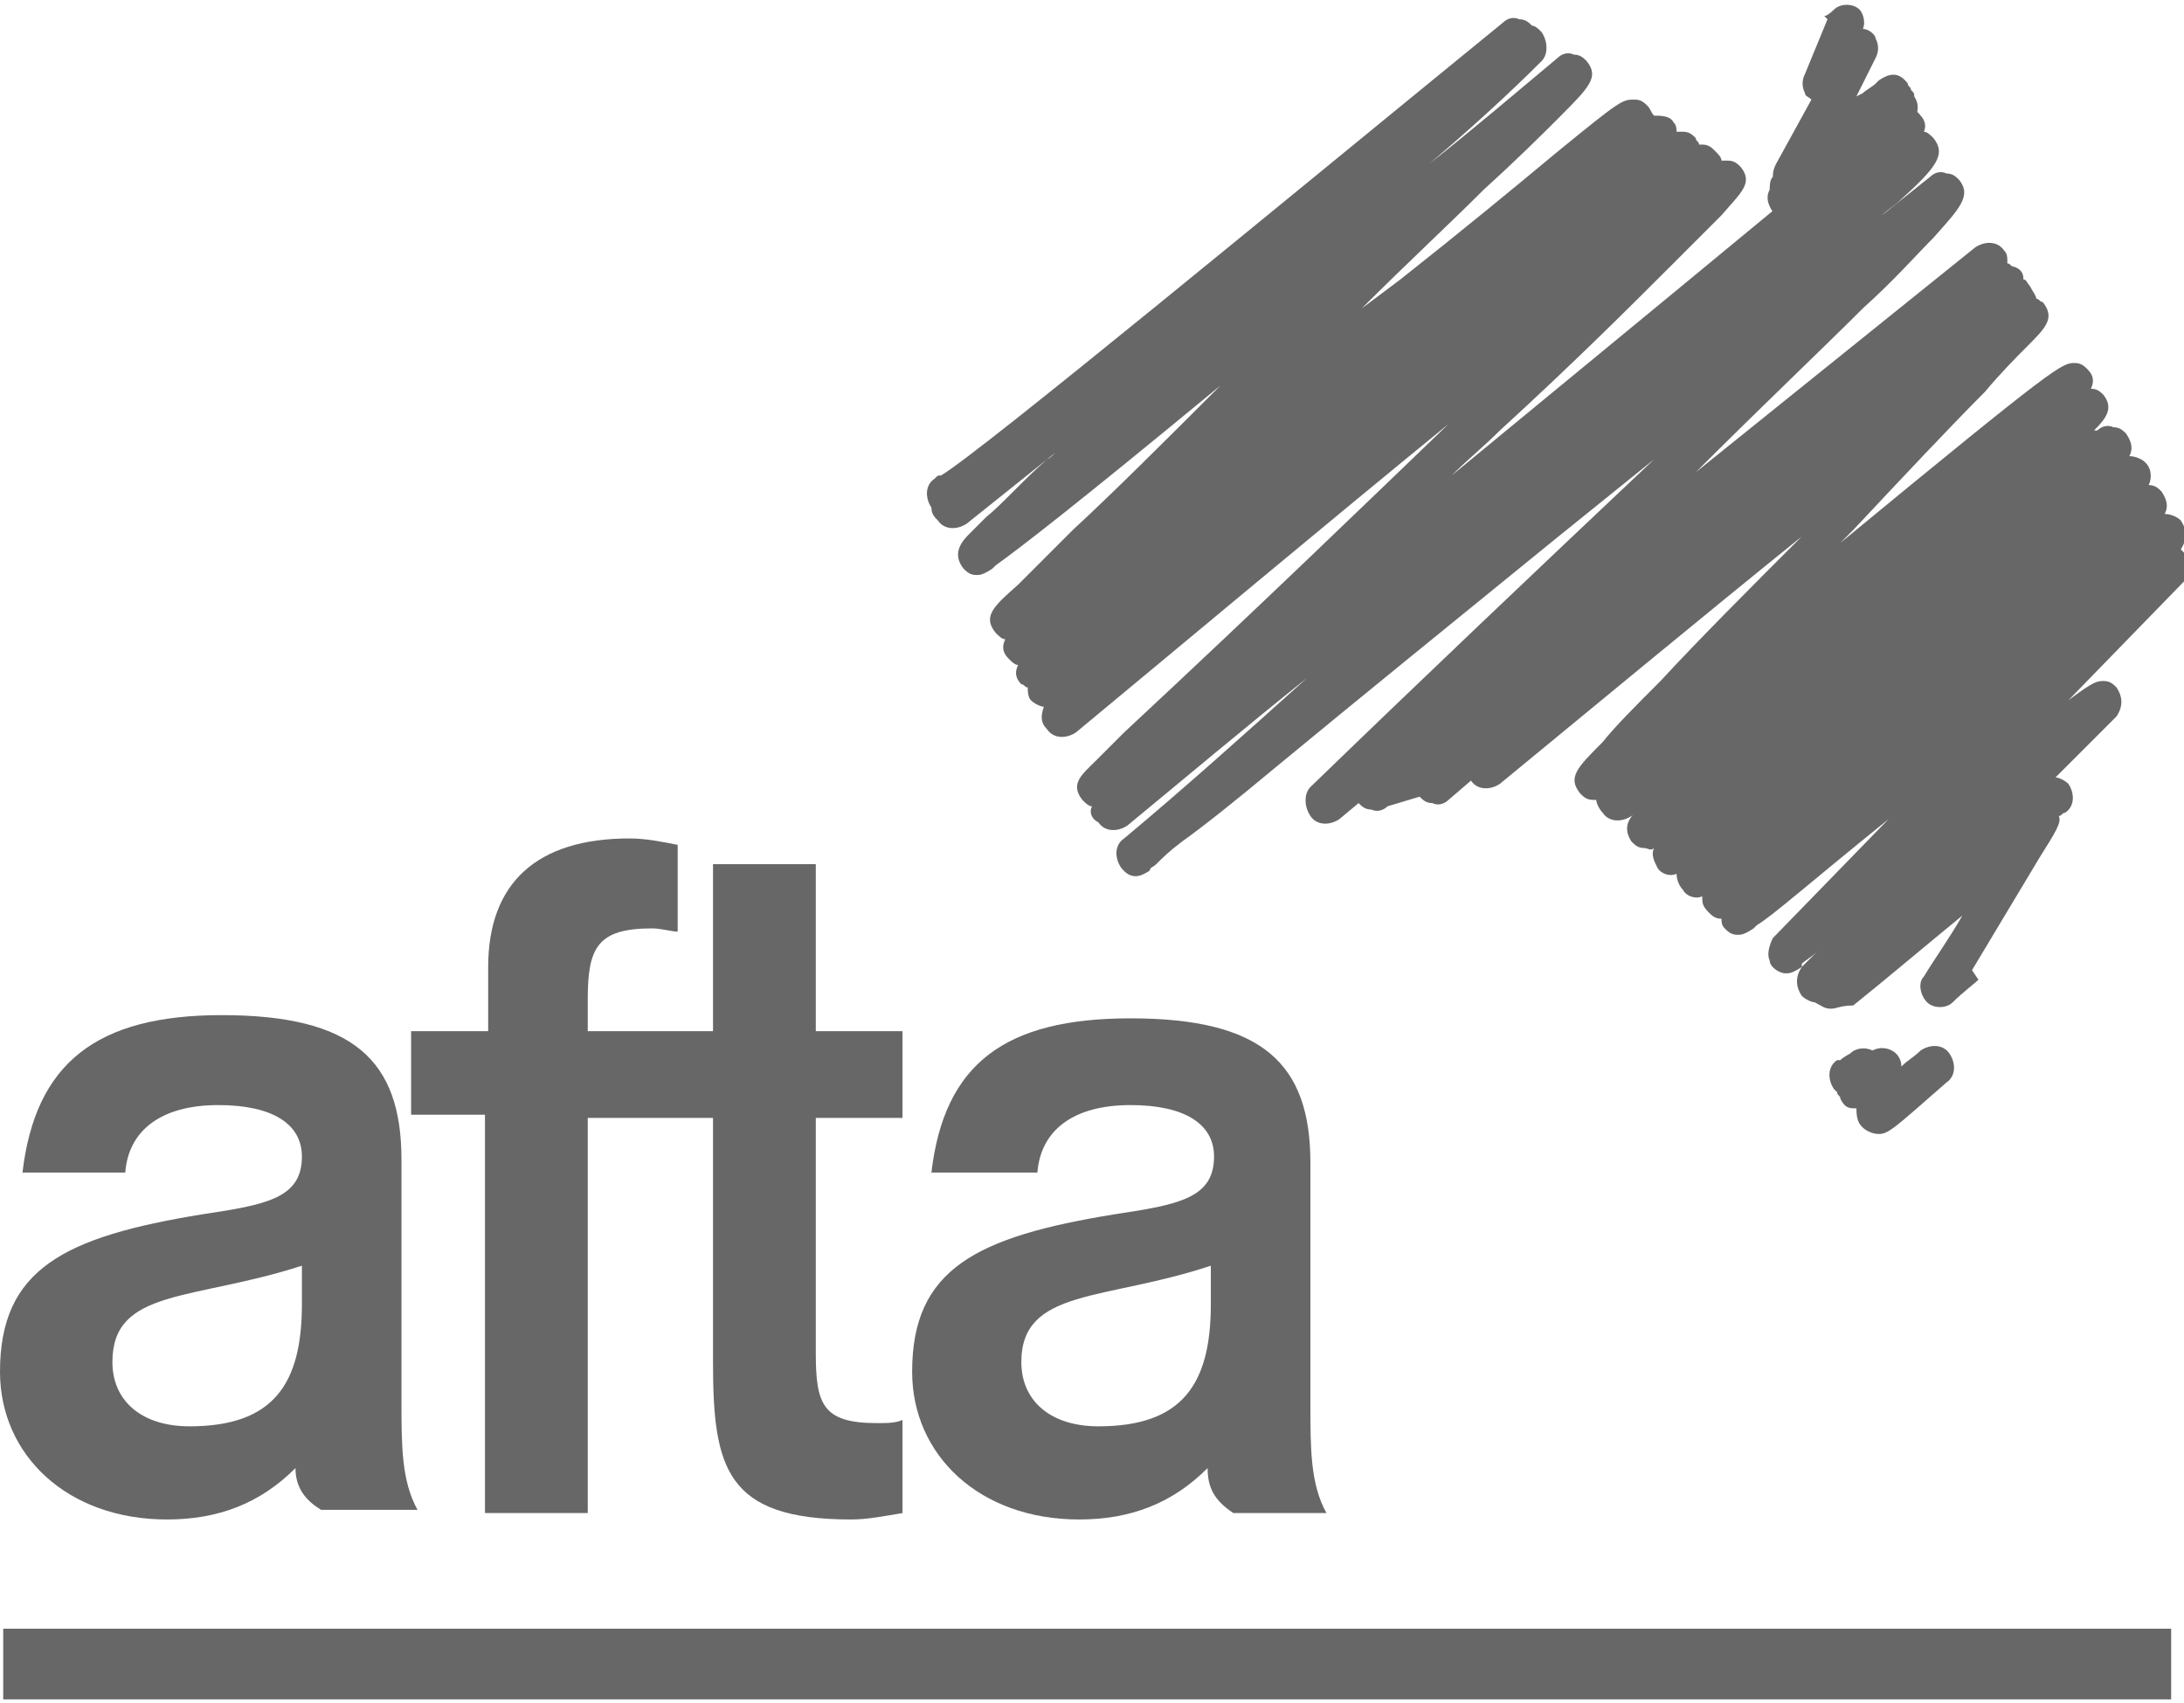 <svg width="68" height="53" version="1.1" xmlns="http://www.w3.org/2000/svg" x="0" y="0" viewBox="0 0 68 52.8" enable-background="new 0 0 68 52.8" xml:space="preserve"><path fill="#676767" d="M55.7 6.7C55.7 6.7 55.6 6.7 55.7 6.7c-0.3 0-0.4-0.1-0.5-0.2C55 6.2 55 6 55.1 5.8c0-0.1 0-0.3 0.1-0.4 0-0.1 0-0.2 0.1-0.4l1.1-2c-0.1-0.1-0.2-0.1-0.2-0.2 -0.1-0.2-0.1-0.4 0-0.6l0.7-1.7 -0.1-0.1c0.1 0 0.3-0.2 0.3-0.2 0.2-0.2 0.6-0.2 0.8 0C58 0.3 58.1 0.6 58 0.8c0.2 0 0.4 0.2 0.4 0.3 0.1 0.2 0.1 0.4 0 0.6l-0.6 1.2L58 2.8c0.1-0.1 0.3-0.2 0.4-0.3l0.1-0.1 0 0c0.3-0.2 0.6-0.3 0.9 0.1 0 0.1 0.1 0.1 0.1 0.2 0 0 0 0 0 0 0.1 0.1 0.1 0.1 0.1 0.2 0.2 0.3 0.1 0.6-0.1 0.9l-1.7 1.4c-0.8 0.6-1.2 1-1.5 1.2 0 0-0.1 0.1-0.1 0.1l0 0C55.9 6.7 55.8 6.7 55.7 6.7z"/><path fill="#676767" d="M57 31.3C57 31.3 57 31.3 57 31.3c-0.2 0-0.3-0.1-0.5-0.2 -0.1 0-0.3-0.1-0.4-0.2 -0.2-0.3-0.2-0.6 0-0.9l0.5-0.5c-0.2 0.2-0.4 0.3-0.5 0.4L56.1 30l0 0c-0.3 0.2-0.4 0.2-0.5 0.2 -0.2 0-0.5-0.2-0.5-0.4 -0.1-0.2 0-0.5 0.1-0.7l3.6-3.7c-2.6 2.1-3.6 3-4.1 3.3l-0.1 0.1 0 0c-0.3 0.2-0.4 0.2-0.5 0.2 -0.2 0-0.3-0.1-0.4-0.2 -0.1-0.1-0.1-0.2-0.1-0.3 0 0 0 0 0 0 -0.2 0-0.3-0.1-0.4-0.2 -0.2-0.2-0.2-0.3-0.2-0.5 -0.2 0.1-0.5 0-0.6-0.2 -0.1-0.1-0.2-0.3-0.2-0.5 -0.2 0.1-0.5 0-0.6-0.2 -0.1-0.2-0.2-0.4-0.1-0.6 -0.1 0.1-0.2 0-0.3 0 -0.2 0-0.3-0.1-0.4-0.2 -0.2-0.3-0.2-0.6 0.1-0.9 0.2-0.2 0.4-0.4 0.6-0.5l-0.7 0.6c-0.3 0.2-0.7 0.2-0.9-0.1 -0.1-0.1-0.2-0.3-0.2-0.4 -0.1 0-0.1 0-0.1 0 -0.2 0-0.3-0.1-0.4-0.2 -0.4-0.5-0.1-0.8 0.7-1.6 0.4-0.5 1-1.1 1.8-1.9 1.2-1.3 2.8-2.9 4.4-4.5 -3.1 2.5-6.6 5.4-9.4 7.7 -0.3 0.2-0.7 0.2-0.9-0.1 0 0 0 0 0 0l-0.7 0.6c-0.1 0.1-0.3 0.2-0.5 0.1 -0.2 0-0.3-0.1-0.4-0.2L43.2 25c-0.1 0.1-0.3 0.2-0.5 0.1 -0.2 0-0.3-0.1-0.4-0.2l-0.6 0.5c-0.3 0.2-0.7 0.2-0.9-0.1 -0.2-0.3-0.2-0.7 0-0.9 3.2-3.1 7.2-6.9 10.7-10.2 -1 0.8-2.1 1.7-3.1 2.5 -3.2 2.6-6.4 5.2-8.7 7.1 -1.2 1-2.2 1.8-2.9 2.3 -0.4 0.3-0.6 0.5-0.8 0.7 -0.1 0.1-0.2 0.1-0.2 0.2 0 0 0 0 0 0l0 0c-0.3 0.2-0.6 0.3-0.9-0.1 -0.2-0.3-0.2-0.7 0.1-0.9 1.8-1.5 3.7-3.2 5.7-5 -2 1.6-3.9 3.2-5.6 4.6 -0.3 0.2-0.7 0.2-0.9-0.1C34 25.4 33.9 25.2 34 25c-0.1 0-0.2-0.1-0.3-0.2 -0.4-0.5 0-0.8 0.4-1.2l0.9-0.9c4.3-4 7.6-7.2 10.1-9.6 -3.8 3.1-8.1 6.7-11.6 9.6 -0.3 0.2-0.7 0.2-0.9-0.1 -0.2-0.2-0.2-0.4-0.1-0.7 -0.1 0-0.3-0.1-0.4-0.2C32 21.6 32 21.4 32 21.3c-0.1 0-0.1-0.1-0.2-0.1 -0.2-0.2-0.2-0.4-0.1-0.6 -0.1 0-0.2-0.1-0.3-0.2 -0.2-0.2-0.2-0.4-0.1-0.6 -0.1 0-0.2-0.1-0.3-0.2 -0.4-0.5-0.1-0.8 0.7-1.5 0.4-0.4 1-1 1.7-1.7 1.3-1.2 2.9-2.8 4.6-4.5 -4.6 3.8-6.3 5.1-7 5.6 0 0 0 0-0.1 0.1l0 0c-0.3 0.2-0.4 0.2-0.5 0.2 -0.2 0-0.3-0.1-0.4-0.2 -0.4-0.5 0-0.9 0.2-1.1l0.5-0.5c0.5-0.4 1.1-1.1 1.9-1.8 0.2-0.1 0.3-0.3 0.5-0.4l-3 2.4c-0.3 0.2-0.7 0.2-0.9-0.1 -0.1-0.1-0.2-0.2-0.2-0.4 0 0 0 0 0 0 -0.2-0.3-0.2-0.7 0.1-0.9 0.1-0.1 0.1-0.1 0.2-0.1C30.5 14 40.3 5.9 46.8 0.6c0.1-0.1 0.3-0.2 0.5-0.1 0.2 0 0.3 0.1 0.4 0.2 0 0 0 0 0 0 0.1 0 0.2 0.1 0.3 0.2 0.2 0.3 0.2 0.7 0 0.9 -1 1-2.2 2.1-3.5 3.2 1.4-1.1 2.8-2.3 4-3.3 0.1-0.1 0.3-0.2 0.5-0.1 0.2 0 0.3 0.1 0.4 0.2 0.4 0.5 0.1 0.8-0.9 1.8 -0.5 0.5-1.2 1.2-2.3 2.2 -1.1 1.1-2.4 2.3-3.8 3.7 0.4-0.3 0.8-0.6 1.2-0.9 1.9-1.5 3.6-2.9 4.8-3.9 1.1-0.9 1.6-1.3 1.9-1.5 0 0 0 0 0 0l0 0c0.3-0.2 0.4-0.2 0.6-0.2 0.2 0 0.3 0.1 0.4 0.2 0.1 0.1 0.1 0.2 0.2 0.3 0.2 0 0.5 0 0.6 0.2 0.1 0.1 0.1 0.2 0.1 0.3 0.1 0 0.1 0 0.2 0 0.2 0 0.3 0.1 0.4 0.2 0 0.1 0.1 0.1 0.1 0.2 0 0 0 0 0.1 0 0.2 0 0.3 0.1 0.4 0.2 0.1 0.1 0.2 0.2 0.2 0.3 0.1 0 0.2 0 0.2 0 0.2 0 0.3 0.1 0.4 0.2 0.4 0.5 0 0.8-0.6 1.5 -0.4 0.4-0.9 0.9-1.6 1.6 -1.2 1.2-3 3-5.3 5.1 -0.5 0.5-1 0.9-1.5 1.4 4.5-3.7 9.6-7.9 13.7-11.3 0.3-0.2 0.7-0.2 0.9 0.1 0.1 0.1 0.2 0.3 0.1 0.5 0.1 0 0.2 0.1 0.3 0.2 0.4 0.5 0.1 0.9-1 1.9 -0.2 0.2-0.4 0.3-0.6 0.5 0.5-0.4 1-0.8 1.5-1.2 0.1-0.1 0.3-0.2 0.5-0.1 0.2 0 0.3 0.1 0.4 0.2 0.4 0.5 0 0.9-0.8 1.8 -0.5 0.5-1.2 1.3-2.2 2.2 -1.3 1.3-3.1 3-5.2 5.1l8.7-7c0.3-0.2 0.7-0.2 0.9 0.1 0.1 0.1 0.1 0.2 0.1 0.4 0.1 0 0.1 0.1 0.2 0.1C63 8.3 63 8.5 63 8.6c0.1 0 0.1 0.1 0.2 0.2 0.1 0.2 0.2 0.3 0.2 0.4 0.1 0 0.1 0.1 0.2 0.1 0.4 0.5 0.1 0.8-0.5 1.4 -0.3 0.3-0.8 0.8-1.3 1.4 -1.1 1.1-2.6 2.7-4.1 4.3 -0.1 0.1-0.3 0.3-0.4 0.4 6.8-5.6 6.9-5.6 7.3-5.6 0.2 0 0.3 0.1 0.4 0.2 0.2 0.2 0.2 0.4 0.1 0.6 0.2 0 0.3 0.1 0.4 0.2 0.3 0.4 0.1 0.7-0.3 1.1 0 0 0 0 0.1 0 0.1-0.1 0.3-0.2 0.5-0.1 0.2 0 0.3 0.1 0.4 0.2 0.2 0.3 0.2 0.5 0.1 0.7 0.2 0 0.4 0.1 0.5 0.2 0.2 0.2 0.2 0.5 0.1 0.7 0 0 0 0 0 0 0.2 0 0.3 0.1 0.4 0.2 0.2 0.3 0.2 0.5 0.1 0.7 0 0 0 0 0 0 0.2 0 0.4 0.1 0.5 0.2 0.2 0.3 0.2 0.6 0 0.9 0.1 0.1 0.2 0.2 0.2 0.3 0.1 0.2 0 0.5-0.1 0.7l-3.6 3.7c0.8-0.6 0.9-0.6 1.1-0.6 0.2 0 0.3 0.1 0.4 0.2 0.2 0.3 0.2 0.6 0 0.9l-1.9 1.9c0.1 0 0.3 0.1 0.4 0.2 0.2 0.3 0.2 0.7-0.1 0.9 -0.1 0-0.1 0.1-0.2 0.1 0.1 0.2-0.1 0.5-0.6 1.3l-2.1 3.5 0.2 0.3c-0.1 0.1-0.5 0.4-0.8 0.7 -0.2 0.2-0.6 0.2-0.8 0 -0.2-0.2-0.3-0.6-0.1-0.8 0.3-0.5 0.8-1.2 1.2-1.9 -1.1 0.9-2.4 2-3.4 2.8C57.3 31.2 57.2 31.3 57 31.3z"/><path fill="#676767" d="M58.5 35.2C58.5 35.2 58.5 35.2 58.5 35.2c-0.2 0-0.4-0.1-0.5-0.2 -0.1-0.1-0.2-0.2-0.2-0.6 0 0-0.1 0-0.1 0 -0.2 0-0.3-0.1-0.4-0.3 0-0.1-0.1-0.1-0.1-0.2 0 0-0.1-0.1-0.1-0.1 -0.2-0.3-0.2-0.7 0.1-0.9 0 0 0 0 0.1 0 0.1-0.1 0.3-0.2 0.3-0.2 0.2-0.2 0.5-0.2 0.7-0.1 0.2-0.1 0.4-0.1 0.6 0 0.2 0.1 0.3 0.3 0.3 0.5 0.2-0.2 0.4-0.3 0.6-0.5 0.3-0.2 0.7-0.2 0.9 0.1 0.2 0.3 0.2 0.7-0.1 0.9C59 35 58.8 35.2 58.5 35.2z"/><path fill="#676767" d="M12.8 34.6V32h2.4v-1.1c0-0.5 0-0.8 0-0.9 0-2.6 1.5-4 4.4-4 0.5 0 1 0.1 1.5 0.2v2.7c-0.2 0-0.5-0.1-0.8-0.1 -1.7 0-2 0.6-2 2.2v1h9.8v2.7h-9.8V47h-3.2V34.6H12.8z"/><path fill="#676767" d="M9.2 45.6c-1.1 1.1-2.4 1.6-4 1.6 -3.1 0-5.2-2-5.2-4.6 0-3.2 2-4.2 6.3-4.9 2-0.3 3.1-0.5 3.1-1.8 0-1-0.9-1.6-2.6-1.6 -1.8 0-2.8 0.8-2.9 2.1H0.7C1.1 33 3 31.5 6.9 31.5c4.1 0 5.6 1.4 5.6 4.5v7.5c0 1.4 0 2.5 0.5 3.4H10C9.5 46.6 9.2 46.2 9.2 45.6zM3.5 42.3c0 1.2 0.9 2 2.4 2 2.6 0 3.5-1.3 3.5-3.8 0-0.4 0-0.8 0-1.2C6 40.4 3.5 40 3.5 42.3z"/><path fill="#676767" d="M25.4 34.6v7.4c0 1.6 0.2 2.2 1.9 2.2 0.3 0 0.6 0 0.8-0.1V47c-0.6 0.1-1.1 0.2-1.6 0.2 -3.9 0-4.3-1.6-4.3-4.9v-7.6V32v-5.2h3.2V32 34.6z"/><path fill="#676767" d="M37.6 45.6c-1.1 1.1-2.4 1.6-4 1.6 -3.1 0-5.2-2-5.2-4.6 0-3.2 2-4.2 6.3-4.9 2-0.3 3.1-0.5 3.1-1.8 0-1-0.9-1.6-2.6-1.6 -1.8 0-2.8 0.8-2.9 2.1H29c0.4-3.4 2.3-4.8 6.2-4.8 4.1 0 5.6 1.4 5.6 4.5v7.5c0 1.4 0 2.5 0.5 3.4h-2.9C37.8 46.6 37.6 46.2 37.6 45.6zM31.8 42.3c0 1.2 0.9 2 2.4 2 2.6 0 3.5-1.3 3.5-3.8 0-0.4 0-0.8 0-1.2C34.4 40.4 31.8 40 31.8 42.3z"/><rect x="0.1" y="50.6" fill="#676767" width="67.5" height="2.2"/></svg>
